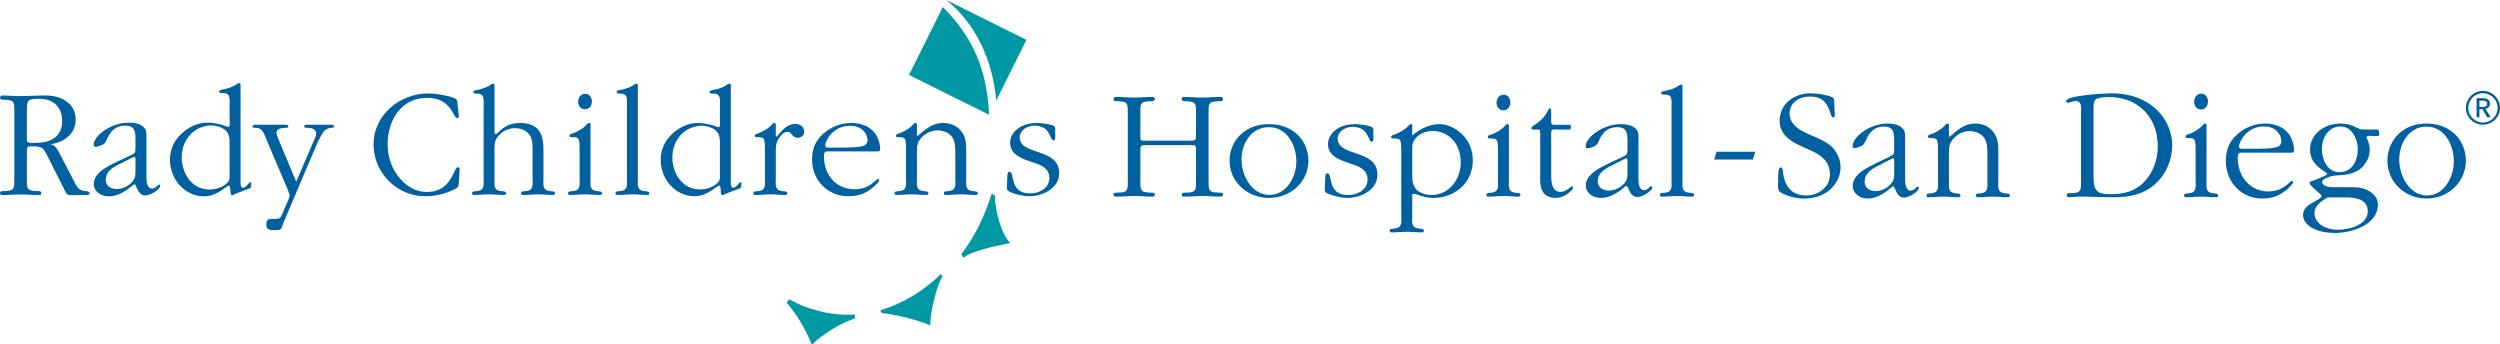 <?xml version="1.0" encoding="UTF-8"?>
<svg xmlns="http://www.w3.org/2000/svg" xmlns:xlink="http://www.w3.org/1999/xlink" version="1.1" x="0" y="0" viewBox="0, 0, 377.536, 52.015">
  <g id="Layer_1">
    <path d="M132.923,46.864 C136.21,45.896 139.477,43.955 142.07,41.413 C142.229,41.572 142.147,41.544 142.337,41.681 C141.52,43.069 140.484,46.831 140.484,49.145 C138.523,48.219 134.056,47.266 133.265,47.321 C133.075,47.102 132.977,46.946 132.923,46.864" fill="#0099A3"></path>
    <path d="M145.148,38.428 C147.151,35.783 148.718,32.69 149.752,29.235 C150.157,29.421 149.938,29.366 150.265,29.531 C150.157,30.676 150.891,34.978 152.554,36.695 C151.356,36.969 146.643,37.812 145.579,38.915 C145.293,38.698 145.27,38.524 145.148,38.428" fill="#0099A3"></path>
    <path d="M142.91,0 C147.357,3.613 149.881,8.982 150.448,15.175 L155.005,6.023 L142.91,0" fill="#0099A3"></path>
    <path d="M142.379,1.063 C146.847,5.518 149.053,10.412 149.369,17.338 L137.274,11.315 L142.379,1.063" fill="#0099A3"></path>
    <path d="M119.206,45.21 C121.331,46.267 121.142,46.263 124.061,47.074 C124.63,47.232 125.223,47.28 125.805,47.383 C126.911,47.524 128.012,47.56 129.098,47.5 C129.098,47.702 129.084,47.961 129.098,48.096 C127.03,48.777 125.163,49.936 123.462,51.277 C123.18,51.5 122.938,51.769 122.677,52.015 L122.59,52.015 C121.652,49.743 120.391,47.555 118.772,45.699 L119.066,45.373 z" fill="#0099A3"></path>
    <path d="M69.291,17.521 C69.291,17.711 69.219,17.83 69.029,17.83 C68.409,17.83 68.218,14.777 64.522,14.777 C60.515,14.777 58.535,18.211 58.535,21.789 C58.535,23.483 59.012,25.08 60.014,26.464 C61.111,27.966 62.59,28.992 64.522,28.992 C68.218,28.992 68.504,25.247 69.148,25.247 C69.34,25.247 69.434,25.391 69.411,25.557 L69.291,27.489 C69.244,28.228 69.268,28.276 68.528,28.635 C67.121,29.301 65.786,29.635 64.211,29.635 C59.871,29.635 56.412,26.034 56.412,21.813 C56.412,17.4 60.325,14.109 64.689,14.109 C65.761,14.109 67.432,14.395 68.457,14.753 C69.148,14.992 69.054,15.301 69.125,15.97 L69.291,17.521" fill="#0060A0"></path>
    <path d="M74.678,20 C74.702,20.12 74.749,20.239 74.869,20.239 C74.964,20.239 75.106,20.12 75.155,20.071 C76.18,19.046 77.087,18.57 78.637,18.57 C79.615,18.57 80.784,18.879 81.379,19.715 C82.095,20.692 82.07,21.956 82.07,23.124 L82.07,26.916 C82.07,27.941 81.856,28.754 83.145,28.872 C83.383,28.896 83.813,28.872 83.813,29.183 C83.813,29.374 83.693,29.445 83.526,29.445 C82.763,29.445 81.999,29.348 81.285,29.348 C80.521,29.348 79.758,29.445 79.019,29.445 C78.852,29.445 78.685,29.397 78.685,29.206 C78.685,28.848 79.09,28.896 79.352,28.872 C80.641,28.754 80.426,27.941 80.426,26.916 L80.426,22.791 C80.426,22.027 80.426,21.073 80.02,20.429 C79.543,19.738 78.756,19.357 77.754,19.357 C76.848,19.357 76.014,19.738 75.393,20.382 C74.702,21.097 74.678,21.622 74.678,22.576 L74.678,26.916 C74.678,27.941 74.463,28.754 75.751,28.872 C75.989,28.896 76.419,28.872 76.419,29.183 C76.419,29.374 76.3,29.445 76.132,29.445 C75.37,29.445 74.607,29.348 73.891,29.348 C73.128,29.348 72.364,29.445 71.625,29.445 C71.458,29.445 71.291,29.397 71.291,29.206 C71.291,28.848 71.697,28.896 71.958,28.872 C73.247,28.754 73.032,27.941 73.032,26.916 L73.032,16.065 C73.032,15.182 73.247,14.133 72.102,14.133 C71.887,14.133 71.482,14.205 71.482,13.894 C71.482,13.728 71.672,13.657 71.815,13.632 C72.484,13.514 73.39,13.274 73.963,12.894 C74.082,12.798 74.296,12.63 74.463,12.63 C74.702,12.63 74.678,12.821 74.678,13.013 L74.678,20" fill="#0060A0"></path>
    <path d="M87.313,15.35 C87.313,14.729 87.742,14.157 88.387,14.157 C89.006,14.157 89.387,14.729 89.387,15.301 C89.387,15.945 89.03,16.494 88.338,16.494 C87.694,16.494 87.313,15.97 87.313,15.35 z M89.172,26.916 C89.172,27.941 88.958,28.754 90.246,28.872 C90.485,28.896 90.914,28.872 90.914,29.183 C90.914,29.374 90.795,29.445 90.628,29.445 C89.865,29.445 89.101,29.348 88.387,29.348 C87.623,29.348 86.859,29.445 86.12,29.445 C85.953,29.445 85.787,29.397 85.787,29.206 C85.787,28.848 86.192,28.896 86.455,28.872 C87.742,28.754 87.527,27.941 87.527,26.916 L87.527,22.433 C87.527,22.099 87.551,21.169 87.289,20.907 C87.146,20.74 86.787,20.715 86.597,20.715 L86.287,20.715 C86.144,20.715 86,20.669 86,20.525 C86,20.239 86.335,20.192 86.55,20.12 C87.122,19.952 88.147,19.333 88.529,18.879 C88.649,18.76 88.767,18.57 88.958,18.57 C89.197,18.57 89.172,18.784 89.172,18.95 L89.172,26.916" fill="#0060A0"></path>
    <path d="M96.321,26.916 C96.321,27.941 96.107,28.754 97.394,28.872 C97.633,28.896 98.062,28.872 98.062,29.183 C98.062,29.374 97.943,29.445 97.776,29.445 C97.013,29.445 96.25,29.348 95.534,29.348 C94.771,29.348 94.008,29.445 93.269,29.445 C93.101,29.445 92.935,29.397 92.935,29.206 C92.935,28.848 93.339,28.896 93.602,28.872 C94.89,28.754 94.675,27.941 94.675,26.916 L94.675,16.065 C94.675,15.182 94.89,14.133 93.745,14.133 C93.53,14.133 93.125,14.205 93.125,13.894 C93.125,13.728 93.316,13.657 93.459,13.632 C94.127,13.514 95.033,13.274 95.606,12.894 C95.724,12.798 95.939,12.63 96.107,12.63 C96.344,12.63 96.321,12.821 96.321,13.013 L96.321,26.916" fill="#0060A0"></path>
    <path d="M108.717,21.98 C108.717,21.241 108.765,20.335 108.144,19.762 C107.573,19.213 106.475,18.927 105.688,18.999 C103.088,19.237 101.538,21.384 101.538,23.768 C101.538,26.154 103.016,28.61 105.664,28.61 C106.642,28.61 107.81,28.276 108.478,27.489 C108.788,27.107 108.717,26.774 108.717,26.297 L108.717,21.98 z M110.363,27.13 C110.363,27.394 110.267,28.348 110.721,28.348 C111.221,28.348 111.627,27.514 111.842,27.514 C112.008,27.514 111.984,27.703 111.96,27.8 L111.937,28.109 C111.913,28.42 111.817,28.42 111.531,28.515 L109.6,29.255 C109.48,29.326 109.241,29.468 109.098,29.468 C108.837,29.468 108.86,28.944 108.837,28.8 C108.837,28.705 108.837,28.037 108.598,28.037 C108.24,28.037 106.856,29.635 104.924,29.635 C101.896,29.635 99.774,26.988 99.774,24.126 C99.774,22.624 100.369,21.312 101.443,20.286 C102.517,19.261 103.994,18.498 105.521,18.57 C106.403,18.617 107.286,18.76 108.073,19.07 C108.192,19.117 108.407,19.213 108.526,19.213 C108.812,19.213 108.717,18.474 108.717,18.331 L108.717,16.065 C108.717,15.182 108.931,14.133 107.787,14.133 C107.573,14.133 107.166,14.205 107.166,13.894 C107.166,13.728 107.358,13.657 107.501,13.632 C108.168,13.514 109.074,13.274 109.648,12.894 C109.766,12.798 109.98,12.63 110.147,12.63 C110.387,12.63 110.363,12.821 110.363,13.013 L110.363,27.13" fill="#0060A0"></path>
    <path d="M115.509,22.433 C115.509,22.099 115.532,21.169 115.27,20.907 C115.127,20.74 114.769,20.715 114.578,20.715 L114.269,20.715 C114.125,20.715 113.982,20.669 113.982,20.525 C113.982,20.239 114.317,20.192 114.531,20.12 C115.102,19.952 116.129,19.333 116.51,18.879 C116.63,18.76 116.749,18.57 116.94,18.57 C117.178,18.57 117.154,18.784 117.154,18.95 L117.154,20.12 C117.154,20.214 117.106,20.621 117.274,20.621 C117.512,20.621 118.442,18.713 120.089,18.713 C120.803,18.713 121.447,19.142 121.447,19.857 C121.447,20.453 121.017,20.812 120.445,20.812 C119.635,20.812 119.587,19.905 118.918,19.905 C118.394,19.905 117.989,20.406 117.702,20.764 C117.131,21.574 117.154,22.194 117.154,23.149 L117.154,26.916 C117.154,27.941 116.94,28.754 118.227,28.872 C118.466,28.896 118.896,28.872 118.896,29.183 C118.896,29.374 118.776,29.445 118.609,29.445 C117.845,29.445 117.082,29.348 116.367,29.348 C115.604,29.348 114.841,29.445 114.102,29.445 C113.935,29.445 113.767,29.397 113.767,29.206 C113.767,28.848 114.173,28.896 114.435,28.872 C115.724,28.754 115.509,27.941 115.509,26.916 L115.509,22.433" fill="#0060A0"></path>
    <path d="M127.357,22.29 C128.097,22.29 129.433,22.266 130.125,22.099 C130.649,21.98 131.006,21.717 131.006,21.145 C131.006,20.644 130.72,20.095 130.386,19.738 C129.862,19.19 129.075,18.999 128.313,18.999 C127.095,18.999 125.927,19.595 125.211,20.597 C124.996,20.858 124.615,21.598 124.615,21.98 C124.615,22.361 125.163,22.29 125.426,22.29 L127.357,22.29 z M125.402,22.863 C124.663,22.863 124.424,22.814 124.424,23.601 C124.424,26.273 126.165,28.586 129.051,28.586 C131.389,28.586 132.27,27.036 132.581,27.036 C132.7,27.036 132.772,27.13 132.772,27.227 C132.772,27.514 132.009,28.156 131.842,28.3 C130.72,29.255 129.552,29.635 128.074,29.635 C124.949,29.635 122.635,27.13 122.635,24.15 C122.635,22.528 123.089,21.264 124.353,20.167 C125.545,19.117 127.024,18.57 128.646,18.57 C129.933,18.57 131.245,19.023 132.08,20.048 C132.557,20.644 132.915,21.67 132.915,22.457 C132.915,22.648 132.867,22.863 132.629,22.863 L125.402,22.863" fill="#0060A0"></path>
    <path d="M136.824,22.433 C136.824,22.099 136.849,21.169 136.587,20.907 C136.444,20.74 136.085,20.715 135.895,20.715 L135.585,20.715 C135.441,20.715 135.299,20.669 135.299,20.525 C135.299,20.239 135.632,20.192 135.846,20.12 C136.419,19.952 137.445,19.333 137.826,18.879 C137.945,18.76 138.065,18.57 138.256,18.57 C138.495,18.57 138.47,18.784 138.47,18.95 L138.47,20.525 C138.876,20.525 140.211,18.57 142.381,18.57 C143.574,18.57 144.529,18.999 145.196,19.857 C145.959,20.835 145.911,22.004 145.911,23.149 L145.911,26.916 C145.911,27.941 145.697,28.754 146.985,28.872 C147.223,28.896 147.652,28.872 147.652,29.183 C147.652,29.374 147.534,29.445 147.366,29.445 C146.603,29.445 145.84,29.348 145.124,29.348 C144.361,29.348 143.599,29.445 142.86,29.445 C142.693,29.445 142.525,29.397 142.525,29.206 C142.525,28.848 142.931,28.896 143.192,28.872 C144.481,28.754 144.266,27.941 144.266,26.916 L144.266,23.124 C144.266,22.361 144.266,21.407 143.837,20.764 C143.384,20.071 142.525,19.69 141.595,19.69 C140.688,19.69 139.854,20.071 139.234,20.715 C138.543,21.431 138.47,21.956 138.47,22.91 L138.47,26.916 C138.47,27.941 138.256,28.754 139.544,28.872 C139.782,28.896 140.211,28.872 140.211,29.183 C140.211,29.374 140.093,29.445 139.925,29.445 C139.162,29.445 138.399,29.348 137.684,29.348 C136.92,29.348 136.158,29.445 135.418,29.445 C135.251,29.445 135.084,29.397 135.084,29.206 C135.084,28.848 135.489,28.896 135.753,28.872 C137.039,28.754 136.824,27.941 136.824,26.916 L136.824,22.433" fill="#0060A0"></path>
    <path d="M152.131,26.464 C152.154,26.273 152.179,25.939 152.441,25.939 C153.299,25.939 152.322,29.206 155.565,29.206 C156.973,29.206 158.475,28.395 158.475,26.87 C158.475,25.485 157.33,24.962 156.185,24.579 C154.707,24.102 152.537,23.507 152.537,21.574 C152.537,20.644 153.038,19.905 153.8,19.357 C154.636,18.76 155.613,18.57 156.615,18.57 C157.235,18.57 158.499,18.736 159.071,18.975 C159.476,19.165 159.334,19.69 159.334,20.048 C159.334,20.192 159.501,21.217 159.095,21.217 C158.499,21.217 158.762,18.975 156.185,18.975 C155.208,18.975 153.992,19.643 153.992,20.74 C153.992,23.529 159.953,22.266 159.953,26.154 C159.953,28.442 157.449,29.635 155.423,29.635 C154.588,29.635 153.181,29.326 152.394,28.92 C152.012,28.754 152.061,28.442 152.061,28.061 L152.131,26.464" fill="#0060A0"></path>
    <path d="M172.21,27.102 C172.21,28.639 172.114,29.071 173.771,29.094 C173.988,29.094 174.396,29.071 174.396,29.384 C174.396,29.647 174.204,29.696 173.988,29.696 C173.076,29.696 172.21,29.599 171.298,29.599 C170.386,29.599 169.473,29.696 168.56,29.696 C168.344,29.696 168.153,29.647 168.153,29.384 C168.153,29.071 168.536,29.094 168.752,29.094 C170.432,29.094 170.313,28.615 170.313,27.102 L170.313,17.257 C170.313,15.745 170.432,15.288 168.752,15.288 C168.536,15.288 168.153,15.288 168.153,14.976 C168.153,14.711 168.32,14.64 168.56,14.64 C169.473,14.64 170.338,14.735 171.25,14.735 C172.163,14.735 173.076,14.64 173.988,14.64 C174.204,14.64 174.396,14.711 174.396,14.976 C174.396,15.288 173.988,15.288 173.771,15.288 C172.09,15.288 172.21,15.745 172.21,17.257 L172.21,20.354 C172.21,21.243 172.163,21.243 173.05,21.243 L179.773,21.243 C180.567,21.243 180.615,21.171 180.615,20.354 L180.615,17.257 C180.615,15.745 180.736,15.288 179.055,15.288 C178.838,15.288 178.453,15.288 178.453,14.976 C178.453,14.711 178.622,14.64 178.862,14.64 C179.773,14.64 180.639,14.735 181.551,14.735 C182.464,14.735 183.376,14.64 184.288,14.64 C184.505,14.64 184.697,14.711 184.697,14.976 C184.697,15.288 184.288,15.288 184.072,15.288 C182.391,15.288 182.511,15.745 182.511,17.257 L182.511,27.102 C182.511,28.639 182.416,29.071 184.072,29.094 C184.288,29.094 184.697,29.071 184.697,29.384 C184.697,29.647 184.505,29.696 184.288,29.696 C183.376,29.696 182.511,29.599 181.599,29.599 C180.686,29.599 179.773,29.696 178.862,29.696 C178.646,29.696 178.453,29.647 178.453,29.384 C178.453,29.071 178.838,29.094 179.055,29.094 C180.736,29.094 180.615,28.615 180.615,27.102 L180.615,22.805 C180.615,21.915 180.615,21.915 179.773,21.915 L173.123,21.915 C172.282,21.915 172.21,21.964 172.21,22.805 L172.21,27.102" fill="#0060A0"></path>
    <path d="M195.769,24.388 C195.769,21.964 194.4,19.202 191.615,19.202 C188.974,19.202 187.484,21.651 187.484,24.1 C187.484,26.478 188.998,29.431 191.711,29.431 C194.304,29.431 195.769,26.67 195.769,24.388 z M185.683,24.22 C185.683,22.78 186.285,21.339 187.316,20.354 C188.47,19.226 190.029,18.745 191.639,18.745 C193.127,18.745 194.569,19.154 195.721,20.138 C196.897,21.123 197.594,22.683 197.594,24.22 C197.594,27.51 194.857,29.888 191.639,29.888 C188.397,29.888 185.683,27.51 185.683,24.22" fill="#0060A0"></path>
    <path d="M200.136,26.694 C200.161,26.502 200.184,26.166 200.448,26.166 C201.313,26.166 200.329,29.456 203.594,29.456 C205.012,29.456 206.525,28.639 206.525,27.102 C206.525,25.709 205.371,25.182 204.218,24.798 C202.73,24.317 200.545,23.716 200.545,21.771 C200.545,20.835 201.049,20.091 201.817,19.539 C202.659,18.939 203.643,18.745 204.651,18.745 C205.274,18.745 206.547,18.914 207.123,19.154 C207.532,19.346 207.389,19.874 207.389,20.234 C207.389,20.378 207.556,21.41 207.149,21.41 C206.547,21.41 206.813,19.154 204.218,19.154 C203.235,19.154 202.01,19.827 202.01,20.93 C202.01,23.741 208.013,22.468 208.013,26.381 C208.013,28.686 205.491,29.888 203.451,29.888 C202.611,29.888 201.194,29.576 200.4,29.168 C200.016,29 200.065,28.686 200.065,28.303 L200.136,26.694" fill="#0060A0"></path>
    <path d="M219.321,21.027 C218.576,20.258 217.473,19.779 216.391,19.779 C215.407,19.779 214.278,20.138 213.678,21.027 C213.269,21.482 213.269,22.131 213.269,22.683 L213.269,26.406 C213.269,27.271 213.343,28.136 214.038,28.76 C214.567,29.191 215.407,29.456 216.126,29.456 C218.889,29.456 220.593,27.03 220.593,24.533 C220.593,23.26 220.21,21.964 219.321,21.027 z M211.613,22.636 C211.613,22.3 211.637,21.363 211.372,21.099 C211.228,20.93 210.868,20.907 210.678,20.907 L210.364,20.907 C210.221,20.907 210.075,20.858 210.075,20.715 C210.075,20.426 210.412,20.378 210.628,20.306 C211.204,20.138 212.238,19.514 212.622,19.058 C212.742,18.939 212.862,18.745 213.054,18.745 C213.295,18.745 213.269,18.962 213.269,19.13 L213.269,20.45 C214.519,19.418 215.864,18.77 217.328,18.745 C218.673,18.722 220.042,19.491 220.955,20.426 C221.914,21.436 222.418,22.827 222.418,24.22 C222.418,27.534 219.777,29.911 216.416,29.888 C215.502,29.888 214.854,29.672 214.015,29.384 C213.87,29.358 213.606,29.264 213.463,29.264 C213.174,29.264 213.269,29.839 213.269,29.984 L213.269,32.553 C213.269,33.586 213.054,34.403 214.35,34.522 C214.591,34.547 215.024,34.522 215.024,34.833 C215.024,35.027 214.904,35.099 214.736,35.099 C213.967,35.099 213.197,35.002 212.477,35.002 C211.709,35.002 210.94,35.099 210.197,35.099 C210.028,35.099 209.859,35.05 209.859,34.858 C209.859,34.498 210.269,34.547 210.532,34.522 C211.83,34.403 211.613,33.586 211.613,32.553 L211.613,22.636" fill="#0060A0"></path>
    <path d="M225.994,15.503 C225.994,14.879 226.426,14.304 227.075,14.304 C227.699,14.304 228.084,14.879 228.084,15.455 C228.084,16.105 227.723,16.656 227.028,16.656 C226.378,16.656 225.994,16.129 225.994,15.503 z M227.867,27.15 C227.867,28.183 227.651,29 228.948,29.119 C229.187,29.143 229.62,29.119 229.62,29.431 C229.62,29.625 229.5,29.696 229.333,29.696 C228.563,29.696 227.795,29.599 227.075,29.599 C226.307,29.599 225.538,29.696 224.794,29.696 C224.625,29.696 224.457,29.647 224.457,29.456 C224.457,29.094 224.866,29.143 225.13,29.119 C226.426,29 226.211,28.183 226.211,27.15 L226.211,22.636 C226.211,22.3 226.233,21.363 225.97,21.099 C225.826,20.93 225.466,20.907 225.274,20.907 L224.963,20.907 C224.818,20.907 224.674,20.858 224.674,20.715 C224.674,20.426 225.01,20.378 225.226,20.306 C225.803,20.138 226.835,19.514 227.218,19.058 C227.339,18.939 227.458,18.745 227.651,18.745 C227.892,18.745 227.867,18.962 227.867,19.13 L227.867,27.15" fill="#0060A0"></path>
    <path d="M234.249,26.166 C234.249,27.199 234.227,28.975 235.667,28.975 C236.555,28.975 237.203,28.136 237.396,28.136 C237.492,28.136 237.563,28.229 237.563,28.303 C237.563,28.544 237.252,28.854 237.083,28.975 C236.484,29.527 235.691,29.888 234.849,29.888 C234.201,29.888 233.529,29.647 233.121,29.143 C232.496,28.352 232.593,27.125 232.593,26.166 L232.593,19.995 C232.593,19.491 232.449,19.562 231.993,19.562 C231.873,19.562 231.249,19.658 231.249,19.37 C231.249,19.202 231.417,19.106 231.536,19.01 C232.568,18.337 233.265,17.737 233.819,16.584 C233.865,16.488 233.938,16.369 234.058,16.369 C234.227,16.369 234.249,16.513 234.249,16.656 L234.249,18.362 C234.249,18.673 234.298,18.819 234.634,18.842 L237.011,18.842 C237.229,18.842 237.229,18.986 237.229,19.178 C237.229,19.683 237.036,19.562 236.484,19.562 L235.138,19.562 C234.587,19.562 234.249,19.418 234.249,20.091 L234.249,26.166" fill="#0060A0"></path>
    <path d="M243.155,25.109 C242.218,25.59 241.281,26.214 241.281,27.367 C241.281,28.303 242.049,28.784 242.939,28.784 C243.779,28.784 244.594,28.399 245.172,27.823 C245.748,27.223 245.771,26.815 245.771,26.021 L245.771,24.581 C245.771,24.485 245.844,23.909 245.603,23.909 C245.531,23.909 245.412,23.981 245.341,24.004 L243.155,25.109 z M244.882,23.765 C245.748,23.357 245.771,23.332 245.771,22.419 L245.771,21.363 C245.771,20.186 245.724,19.202 244.235,19.202 C242.77,19.202 242.026,19.995 241.473,21.22 C241.304,21.579 241.185,21.915 240.801,22.084 C240.561,22.203 240.057,22.396 239.769,22.396 C239.577,22.396 239.455,22.348 239.455,22.107 C239.455,21.482 240.008,20.787 240.464,20.403 C241.593,19.394 243.227,18.745 244.763,18.745 C245.508,18.745 246.396,18.866 246.948,19.37 C247.525,19.85 247.428,20.475 247.428,21.123 L247.428,26.79 C247.428,27.319 247.406,28.712 248.27,28.712 C248.869,28.712 249.135,28.111 249.349,28.111 C249.445,28.111 249.517,28.207 249.517,28.303 C249.517,28.567 249.109,28.904 248.941,29.048 C248.46,29.384 247.862,29.744 247.238,29.744 C246.061,29.744 245.939,28.063 245.603,28.063 C245.388,28.063 243.827,29.888 241.738,29.888 C240.609,29.888 239.481,29.191 239.481,27.991 C239.481,26.285 241.713,25.276 243.033,24.63 L244.882,23.765" fill="#0060A0"></path>
    <path d="M254.081,27.15 C254.081,28.183 253.865,29 255.161,29.119 C255.401,29.143 255.834,29.119 255.834,29.431 C255.834,29.625 255.714,29.696 255.546,29.696 C254.776,29.696 254.008,29.599 253.291,29.599 C252.52,29.599 251.751,29.696 251.008,29.696 C250.839,29.696 250.672,29.647 250.672,29.456 C250.672,29.094 251.079,29.143 251.344,29.119 C252.639,29 252.425,28.183 252.425,27.15 L252.425,16.224 C252.425,15.337 252.639,14.28 251.487,14.28 C251.27,14.28 250.863,14.352 250.863,14.039 C250.863,13.871 251.055,13.799 251.199,13.775 C251.871,13.655 252.784,13.415 253.361,13.031 C253.481,12.935 253.698,12.766 253.865,12.766 C254.105,12.766 254.081,12.959 254.081,13.15 L254.081,27.15" fill="#0060A0"></path>
    <path d="M4.057,21.133 C4.057,21.734 4.874,21.566 5.283,21.566 C6.387,21.566 7.371,21.47 8.284,20.774 C9.076,20.175 9.387,19.287 9.387,18.327 C9.387,16.12 8.068,14.921 5.93,14.921 C4.105,14.921 4.057,15.161 4.057,16.839 L4.057,21.133 z M2.16,17.055 C2.16,15.52 2.281,15.065 0.599,15.065 C0.384,15.065 0,15.065 0,14.777 C0,14.513 0.168,14.417 0.431,14.417 C1.2,14.417 2.016,14.513 2.785,14.513 C4.177,14.513 5.522,14.417 6.89,14.417 C9.172,14.417 11.428,15.544 11.428,18.064 C11.428,20.246 9.629,21.518 7.635,21.781 C8.403,21.902 8.762,22.741 9.1,23.365 L11.045,27.107 C11.476,27.946 11.837,28.858 12.894,28.858 C13.085,28.858 13.518,28.858 13.518,29.195 C13.518,29.434 13.278,29.458 13.085,29.458 L10.54,29.458 C10.06,29.458 9.916,29.002 9.724,28.643 L7.371,23.964 C6.506,22.286 6.531,22.094 4.705,22.094 C4.514,22.094 4.297,22.07 4.177,22.212 C4.034,22.381 4.057,22.956 4.057,23.173 L4.057,26.867 C4.057,28.403 3.961,28.834 5.618,28.858 C5.834,28.858 6.243,28.834 6.243,29.146 C6.243,29.411 6.051,29.458 5.834,29.458 C4.921,29.458 4.057,29.363 3.144,29.363 C2.234,29.363 1.321,29.458 0.408,29.458 C0.191,29.458 0,29.411 0,29.146 C0,28.834 0.384,28.858 0.599,28.858 C2.281,28.858 2.16,28.378 2.16,26.867 L2.16,17.055" fill="#0060A0"></path>
    <path d="M17.84,24.875 C16.903,25.356 15.967,25.98 15.967,27.13 C15.967,28.067 16.735,28.546 17.624,28.546 C18.464,28.546 19.281,28.161 19.857,27.586 C20.433,26.988 20.457,26.58 20.457,25.787 L20.457,24.35 C20.457,24.252 20.528,23.676 20.289,23.676 C20.216,23.676 20.096,23.748 20.024,23.774 L17.84,24.875 z M19.568,23.533 C20.433,23.125 20.457,23.1 20.457,22.189 L20.457,21.133 C20.457,19.958 20.41,18.975 18.921,18.975 C17.457,18.975 16.711,19.767 16.159,20.99 C15.991,21.349 15.871,21.686 15.486,21.853 C15.246,21.975 14.742,22.166 14.454,22.166 C14.262,22.166 14.141,22.117 14.141,21.878 C14.141,21.254 14.694,20.56 15.151,20.175 C16.278,19.166 17.911,18.521 19.448,18.521 C20.192,18.521 21.081,18.638 21.633,19.143 C22.209,19.622 22.112,20.246 22.112,20.896 L22.112,26.556 C22.112,27.083 22.09,28.476 22.954,28.476 C23.555,28.476 23.818,27.875 24.035,27.875 C24.13,27.875 24.203,27.972 24.203,28.067 C24.203,28.33 23.793,28.667 23.627,28.81 C23.147,29.146 22.545,29.506 21.922,29.506 C20.745,29.506 20.625,27.826 20.289,27.826 C20.072,27.826 18.512,29.651 16.422,29.651 C15.295,29.651 14.165,28.954 14.165,27.754 C14.165,26.052 16.399,25.044 17.719,24.397 L19.568,23.533" fill="#0060A0"></path>
    <path d="M34.671,21.949 C34.671,21.206 34.718,20.294 34.095,19.718 C33.519,19.166 32.414,18.877 31.621,18.95 C29.003,19.191 27.443,21.349 27.443,23.748 C27.443,26.148 28.932,28.619 31.596,28.619 C32.581,28.619 33.758,28.283 34.43,27.491 C34.744,27.107 34.671,26.772 34.671,26.292 L34.671,21.949 z M36.328,27.13 C36.328,27.396 36.232,28.354 36.688,28.354 C37.192,28.354 37.601,27.516 37.816,27.516 C37.985,27.516 37.959,27.707 37.936,27.803 L37.913,28.114 C37.887,28.428 37.792,28.428 37.503,28.522 L35.559,29.268 C35.44,29.339 35.199,29.482 35.055,29.482 C34.791,29.482 34.815,28.954 34.791,28.81 C34.791,28.714 34.791,28.043 34.55,28.043 C34.192,28.043 32.797,29.651 30.853,29.651 C27.803,29.651 25.666,26.988 25.666,24.108 C25.666,22.598 26.267,21.278 27.347,20.246 C28.428,19.215 29.916,18.449 31.454,18.521 C32.342,18.567 33.231,18.711 34.023,19.023 C34.143,19.071 34.359,19.166 34.479,19.166 C34.767,19.166 34.671,18.423 34.671,18.28 L34.671,16 C34.671,15.112 34.886,14.057 33.734,14.057 C33.519,14.057 33.11,14.129 33.11,13.817 C33.11,13.65 33.301,13.578 33.445,13.553 C34.118,13.433 35.031,13.193 35.607,12.809 C35.728,12.714 35.944,12.546 36.111,12.546 C36.353,12.546 36.328,12.738 36.328,12.928 L36.328,27.13" fill="#0060A0"></path>
    <path d="M47.421,21.183 C47.54,20.917 47.758,20.462 47.758,20.175 C47.758,19.454 47.014,19.311 46.484,19.311 C46.292,19.311 45.933,19.311 45.933,19.143 C45.933,18.95 46.1,18.832 46.269,18.832 L50.085,18.832 C50.278,18.832 50.447,18.926 50.447,19.166 C50.447,19.287 50.11,19.287 49.917,19.311 C49.678,19.335 49.15,19.526 48.886,19.862 C48.43,20.439 47.853,21.757 47.565,22.429 L42.739,33.801 C42.498,34.593 42.475,34.76 41.563,34.76 C40.962,34.76 40.218,34.784 40.218,33.991 C40.218,33.417 40.338,33.057 40.986,33.057 C41.298,33.057 41.706,33.079 42.043,33.009 C42.45,32.913 42.547,32.481 42.692,32.144 L43.507,30.25 C43.604,30.011 43.723,29.793 43.723,29.53 C43.723,29.195 43.507,28.81 43.387,28.499 L40.218,21.013 C39.905,20.272 39.642,19.311 38.704,19.311 C38.513,19.311 38.13,19.311 38.13,19.143 C38.13,18.903 38.393,18.832 38.584,18.832 L43.219,18.832 C43.387,18.832 43.556,18.926 43.556,19.143 C43.556,19.287 43.194,19.311 42.98,19.311 C42.57,19.311 41.755,19.43 41.755,20.031 C41.755,20.342 41.923,20.726 42.043,21.013 L44.732,27.443 L47.421,21.183" fill="#0060A0"></path>
    <path d="M272.215,22.171 C270.47,21.39 268.752,20.388 268.752,18.216 C268.752,15.654 271.018,14.092 273.362,14.092 C274.294,14.092 275.679,14.261 276.566,14.627 C277.017,14.798 276.97,15.091 276.993,15.53 C277.017,16.165 277.067,16.801 277.089,17.435 C277.089,17.607 276.993,17.729 276.828,17.729 C276.566,17.729 276.515,17.337 276.445,17.166 C275.919,15.483 275.202,14.579 273.337,14.579 C271.76,14.579 270.256,15.409 270.256,17.192 C270.256,19.292 272.885,20.143 274.437,20.829 C275.226,21.192 276.229,21.707 276.802,22.341 C277.496,23.123 277.951,24.196 277.951,25.247 C277.951,26.614 277.304,27.835 276.278,28.714 C275.202,29.619 273.839,29.982 272.452,29.982 C271.284,29.982 269.849,29.64 268.845,29.031 C268.441,28.762 268.511,28.103 268.511,27.665 C268.511,27.029 268.511,26.42 268.583,25.784 C268.607,25.588 268.678,25.296 268.941,25.296 C269.252,25.296 269.252,25.906 269.275,26.101 C269.516,28.201 270.613,29.52 272.788,29.52 C274.581,29.52 276.348,28.274 276.348,26.346 C276.348,24.392 275.059,23.442 273.433,22.708 L272.215,22.171" fill="#0060A0"></path>
    <path d="M283.447,25.125 C282.515,25.614 281.583,26.249 281.583,27.419 C281.583,28.371 282.344,28.859 283.23,28.859 C284.066,28.859 284.879,28.471 285.452,27.884 C286.026,27.273 286.051,26.859 286.051,26.052 L286.051,24.59 C286.051,24.491 286.12,23.903 285.884,23.903 C285.811,23.903 285.691,23.977 285.62,24.003 L283.447,25.125 z M285.165,23.758 C286.026,23.343 286.051,23.319 286.051,22.392 L286.051,21.317 C286.051,20.121 286.001,19.119 284.52,19.119 C283.063,19.119 282.322,19.926 281.772,21.17 C281.606,21.536 281.485,21.879 281.104,22.048 C280.863,22.171 280.362,22.368 280.077,22.368 C279.884,22.368 279.765,22.318 279.765,22.074 C279.765,21.439 280.314,20.73 280.769,20.34 C281.891,19.315 283.518,18.657 285.048,18.657 C285.785,18.657 286.672,18.778 287.222,19.292 C287.796,19.779 287.699,20.414 287.699,21.072 L287.699,26.835 C287.699,27.371 287.675,28.788 288.537,28.788 C289.131,28.788 289.396,28.176 289.61,28.176 C289.706,28.176 289.778,28.274 289.778,28.371 C289.778,28.642 289.372,28.983 289.206,29.13 C288.725,29.471 288.129,29.836 287.507,29.836 C286.336,29.836 286.218,28.128 285.884,28.128 C285.666,28.128 284.114,29.982 282.035,29.982 C280.913,29.982 279.79,29.276 279.79,28.055 C279.79,26.32 282.01,25.296 283.325,24.637 L285.165,23.758" fill="#0060A0"></path>
    <path d="M292.668,22.61 C292.668,22.269 292.69,21.317 292.428,21.048 C292.287,20.876 291.928,20.853 291.737,20.853 L291.427,20.853 C291.283,20.853 291.14,20.802 291.14,20.656 C291.14,20.364 291.473,20.315 291.687,20.241 C292.262,20.07 293.29,19.437 293.673,18.973 C293.791,18.851 293.911,18.657 294.101,18.657 C294.342,18.657 294.318,18.874 294.318,19.046 L294.318,20.656 C294.723,20.656 296.062,18.657 298.236,18.657 C299.43,18.657 300.387,19.093 301.057,19.975 C301.82,20.975 301.773,22.171 301.773,23.343 L301.773,27.199 C301.773,28.25 301.559,29.079 302.848,29.203 C303.086,29.224 303.516,29.203 303.516,29.52 C303.516,29.714 303.397,29.788 303.231,29.788 C302.468,29.788 301.7,29.69 300.984,29.69 C300.221,29.69 299.454,29.788 298.714,29.788 C298.547,29.788 298.381,29.738 298.381,29.545 C298.381,29.177 298.785,29.224 299.05,29.203 C300.339,29.079 300.124,28.25 300.124,27.199 L300.124,23.319 C300.124,22.537 300.124,21.56 299.694,20.902 C299.24,20.194 298.381,19.804 297.448,19.804 C296.539,19.804 295.703,20.194 295.084,20.853 C294.389,21.585 294.318,22.121 294.318,23.097 L294.318,27.199 C294.318,28.25 294.101,29.079 295.394,29.203 C295.632,29.224 296.062,29.203 296.062,29.52 C296.062,29.714 295.943,29.788 295.774,29.788 C295.009,29.788 294.248,29.69 293.526,29.69 C292.764,29.69 291.999,29.788 291.257,29.788 C291.092,29.788 290.924,29.738 290.924,29.545 C290.924,29.177 291.331,29.224 291.592,29.203 C292.883,29.079 292.668,28.25 292.668,27.199 L292.668,22.61" fill="#0060A0"></path>
    <path d="M316.156,26.637 C316.156,28.81 316.634,29.324 318.715,29.324 C320.721,29.324 322.417,28.934 323.875,27.396 C325.166,26.005 325.859,24.05 325.859,22.148 C325.859,17.607 322.801,14.651 318.476,14.651 C317.972,14.651 316.779,14.701 316.419,15.066 C316.133,15.358 316.156,16.117 316.156,16.507 L316.156,26.637 z M314.271,16.993 C314.271,16.263 314.412,15.263 313.48,15.263 C312.979,15.263 312.525,15.53 312.286,15.53 C312.119,15.53 312.022,15.409 312.022,15.263 C312.022,14.383 317.926,14.092 318.882,14.092 C321.079,14.092 323.231,14.627 325.023,15.995 C326.838,17.385 328.032,19.581 328.032,21.928 C328.032,24.174 327.102,26.32 325.476,27.785 C323.685,29.374 321.583,29.788 319.264,29.788 C317.494,29.788 315.727,29.69 314.008,29.69 C313.48,29.69 313.003,29.788 312.501,29.788 C312.286,29.788 312.095,29.69 312.095,29.447 C312.095,29.13 312.475,29.177 312.716,29.177 C314.389,29.177 314.271,28.642 314.271,27.079 L314.271,16.993" fill="#0060A0"></path>
    <path d="M331.353,15.358 C331.353,14.725 331.785,14.138 332.429,14.138 C333.051,14.138 333.434,14.725 333.434,15.311 C333.434,15.969 333.075,16.531 332.381,16.531 C331.737,16.531 331.353,15.995 331.353,15.358 z M333.217,27.199 C333.217,28.25 333.002,29.079 334.293,29.203 C334.534,29.224 334.964,29.203 334.964,29.52 C334.964,29.714 334.843,29.788 334.677,29.788 C333.912,29.788 333.146,29.69 332.429,29.69 C331.666,29.69 330.9,29.788 330.159,29.788 C329.993,29.788 329.826,29.738 329.826,29.545 C329.826,29.177 330.232,29.224 330.493,29.203 C331.785,29.079 331.571,28.25 331.571,27.199 L331.571,22.61 C331.571,22.269 331.593,21.317 331.331,21.048 C331.185,20.876 330.829,20.853 330.637,20.853 L330.327,20.853 C330.183,20.853 330.04,20.802 330.04,20.656 C330.04,20.364 330.375,20.315 330.591,20.241 C331.164,20.07 332.19,19.437 332.575,18.973 C332.692,18.851 332.813,18.657 333.002,18.657 C333.243,18.657 333.217,18.874 333.217,19.046 L333.217,27.199" fill="#0060A0"></path>
    <path d="M340.866,22.463 C341.607,22.463 342.945,22.441 343.637,22.269 C344.163,22.148 344.523,21.879 344.523,21.293 C344.523,20.78 344.236,20.217 343.9,19.851 C343.374,19.292 342.586,19.093 341.823,19.093 C340.602,19.093 339.43,19.706 338.715,20.73 C338.499,20.999 338.117,21.756 338.117,22.148 C338.117,22.537 338.667,22.463 338.931,22.463 L340.866,22.463 z M338.905,23.051 C338.167,23.051 337.926,23.001 337.926,23.807 C337.926,26.543 339.671,28.91 342.563,28.91 C344.905,28.91 345.788,27.323 346.097,27.323 C346.218,27.323 346.289,27.419 346.289,27.519 C346.289,27.813 345.525,28.471 345.358,28.617 C344.236,29.593 343.063,29.982 341.581,29.982 C338.452,29.982 336.134,27.419 336.134,24.367 C336.134,22.708 336.588,21.415 337.853,20.292 C339.049,19.218 340.531,18.657 342.155,18.657 C343.446,18.657 344.761,19.119 345.597,20.168 C346.074,20.78 346.433,21.829 346.433,22.636 C346.433,22.83 346.385,23.051 346.146,23.051 L338.905,23.051" fill="#0060A0"></path>
    <path d="M356.063,22.487 C356.063,20.999 355.155,19.093 353.457,19.093 C351.643,19.093 350.639,20.802 350.639,22.513 C350.639,24.1 351.477,26.005 353.268,26.005 C355.204,26.005 356.063,24.271 356.063,22.487 z M351.477,29.813 C350.615,30.349 349.515,31.033 349.515,32.181 C349.515,32.987 350.016,33.645 350.639,34.06 C351.331,34.525 352.264,34.696 353.076,34.696 C354.701,34.696 357.569,34.012 357.569,31.887 C357.569,30.154 355.801,29.813 354.486,29.813 L351.477,29.813 z M358.453,19.56 C359.049,19.56 359.243,19.461 359.289,20.096 C359.289,20.194 359.337,20.414 359.243,20.488 C359.097,20.584 358.453,20.537 358.357,20.537 C358.236,20.537 357.378,20.414 357.378,20.73 C357.378,20.853 357.497,21.048 357.543,21.145 C357.784,21.658 357.855,22.097 357.855,22.683 C357.855,23.685 357.378,24.612 356.659,25.321 C355.728,26.176 354.462,26.42 353.243,26.467 C352.43,26.516 352.167,26.516 351.427,26.835 C351.14,26.956 350.685,27.103 350.685,27.494 C350.685,28.081 351.69,28.274 352.118,28.274 L354.701,28.274 C355.704,28.274 356.588,28.25 357.52,28.714 C358.357,29.13 359.097,29.863 359.097,30.861 C359.097,34.036 355.061,35.183 352.573,35.183 C351.522,35.183 350.353,35.012 349.422,34.548 C348.606,34.182 347.795,33.45 347.795,32.498 C347.795,31.569 348.417,31.082 349.108,30.69 L349.777,30.3 C349.897,30.201 350.589,29.886 350.589,29.665 C350.589,29.447 350.233,29.177 350.112,29.056 C349.897,28.887 348.774,27.932 348.774,27.64 C348.774,27.469 348.871,27.419 349.013,27.396 C349.347,27.273 351.451,26.516 351.451,26.273 C351.451,25.931 348.846,25.125 348.846,22.61 C348.846,20.121 351.189,18.657 353.41,18.657 C354.294,18.657 355.036,18.827 355.823,19.241 C356.493,19.581 356.516,19.56 357.256,19.56 L358.453,19.56" fill="#0060A0"></path>
    <path d="M370.566,24.392 C370.566,21.928 369.203,19.119 366.433,19.119 C363.805,19.119 362.321,21.609 362.321,24.1 C362.321,26.516 363.829,29.52 366.529,29.52 C369.108,29.52 370.566,26.711 370.566,24.392 z M360.529,24.221 C360.529,22.756 361.129,21.293 362.156,20.292 C363.303,19.144 364.856,18.657 366.457,18.657 C367.938,18.657 369.373,19.071 370.521,20.07 C371.689,21.072 372.384,22.658 372.384,24.221 C372.384,27.566 369.659,29.982 366.457,29.982 C363.231,29.982 360.529,27.566 360.529,24.221" fill="#0060A0"></path>
    <path d="M258.854,24.097 L259.222,22.916 L265.072,22.916 L264.702,24.097 L258.854,24.097" fill="#0060A0"></path>
    <path d="M374.892,16.143 C375.254,16.143 375.593,16.052 375.593,15.657 C375.593,15.295 375.265,15.205 374.983,15.205 L374.429,15.205 L374.429,16.143 L374.892,16.143 z M374,14.832 L374.994,14.832 C375.548,14.832 376.023,15.069 376.023,15.669 C376.023,16.109 375.729,16.358 375.333,16.437 L376.135,17.713 L375.605,17.713 L374.881,16.493 L374.429,16.493 L374.429,17.713 L374,17.713 L374,14.832 z M374.96,18.505 C376.18,18.505 377.175,17.499 377.175,16.29 C377.175,15.069 376.18,14.075 374.96,14.075 C373.74,14.075 372.746,15.069 372.746,16.29 C372.746,17.499 373.74,18.505 374.96,18.505 z M374.96,13.725 C376.372,13.725 377.536,14.877 377.536,16.29 C377.536,17.702 376.372,18.832 374.96,18.832 C373.548,18.832 372.384,17.702 372.384,16.29 C372.384,14.877 373.548,13.725 374.96,13.725" fill="#005E96"></path>
  </g>
</svg>
